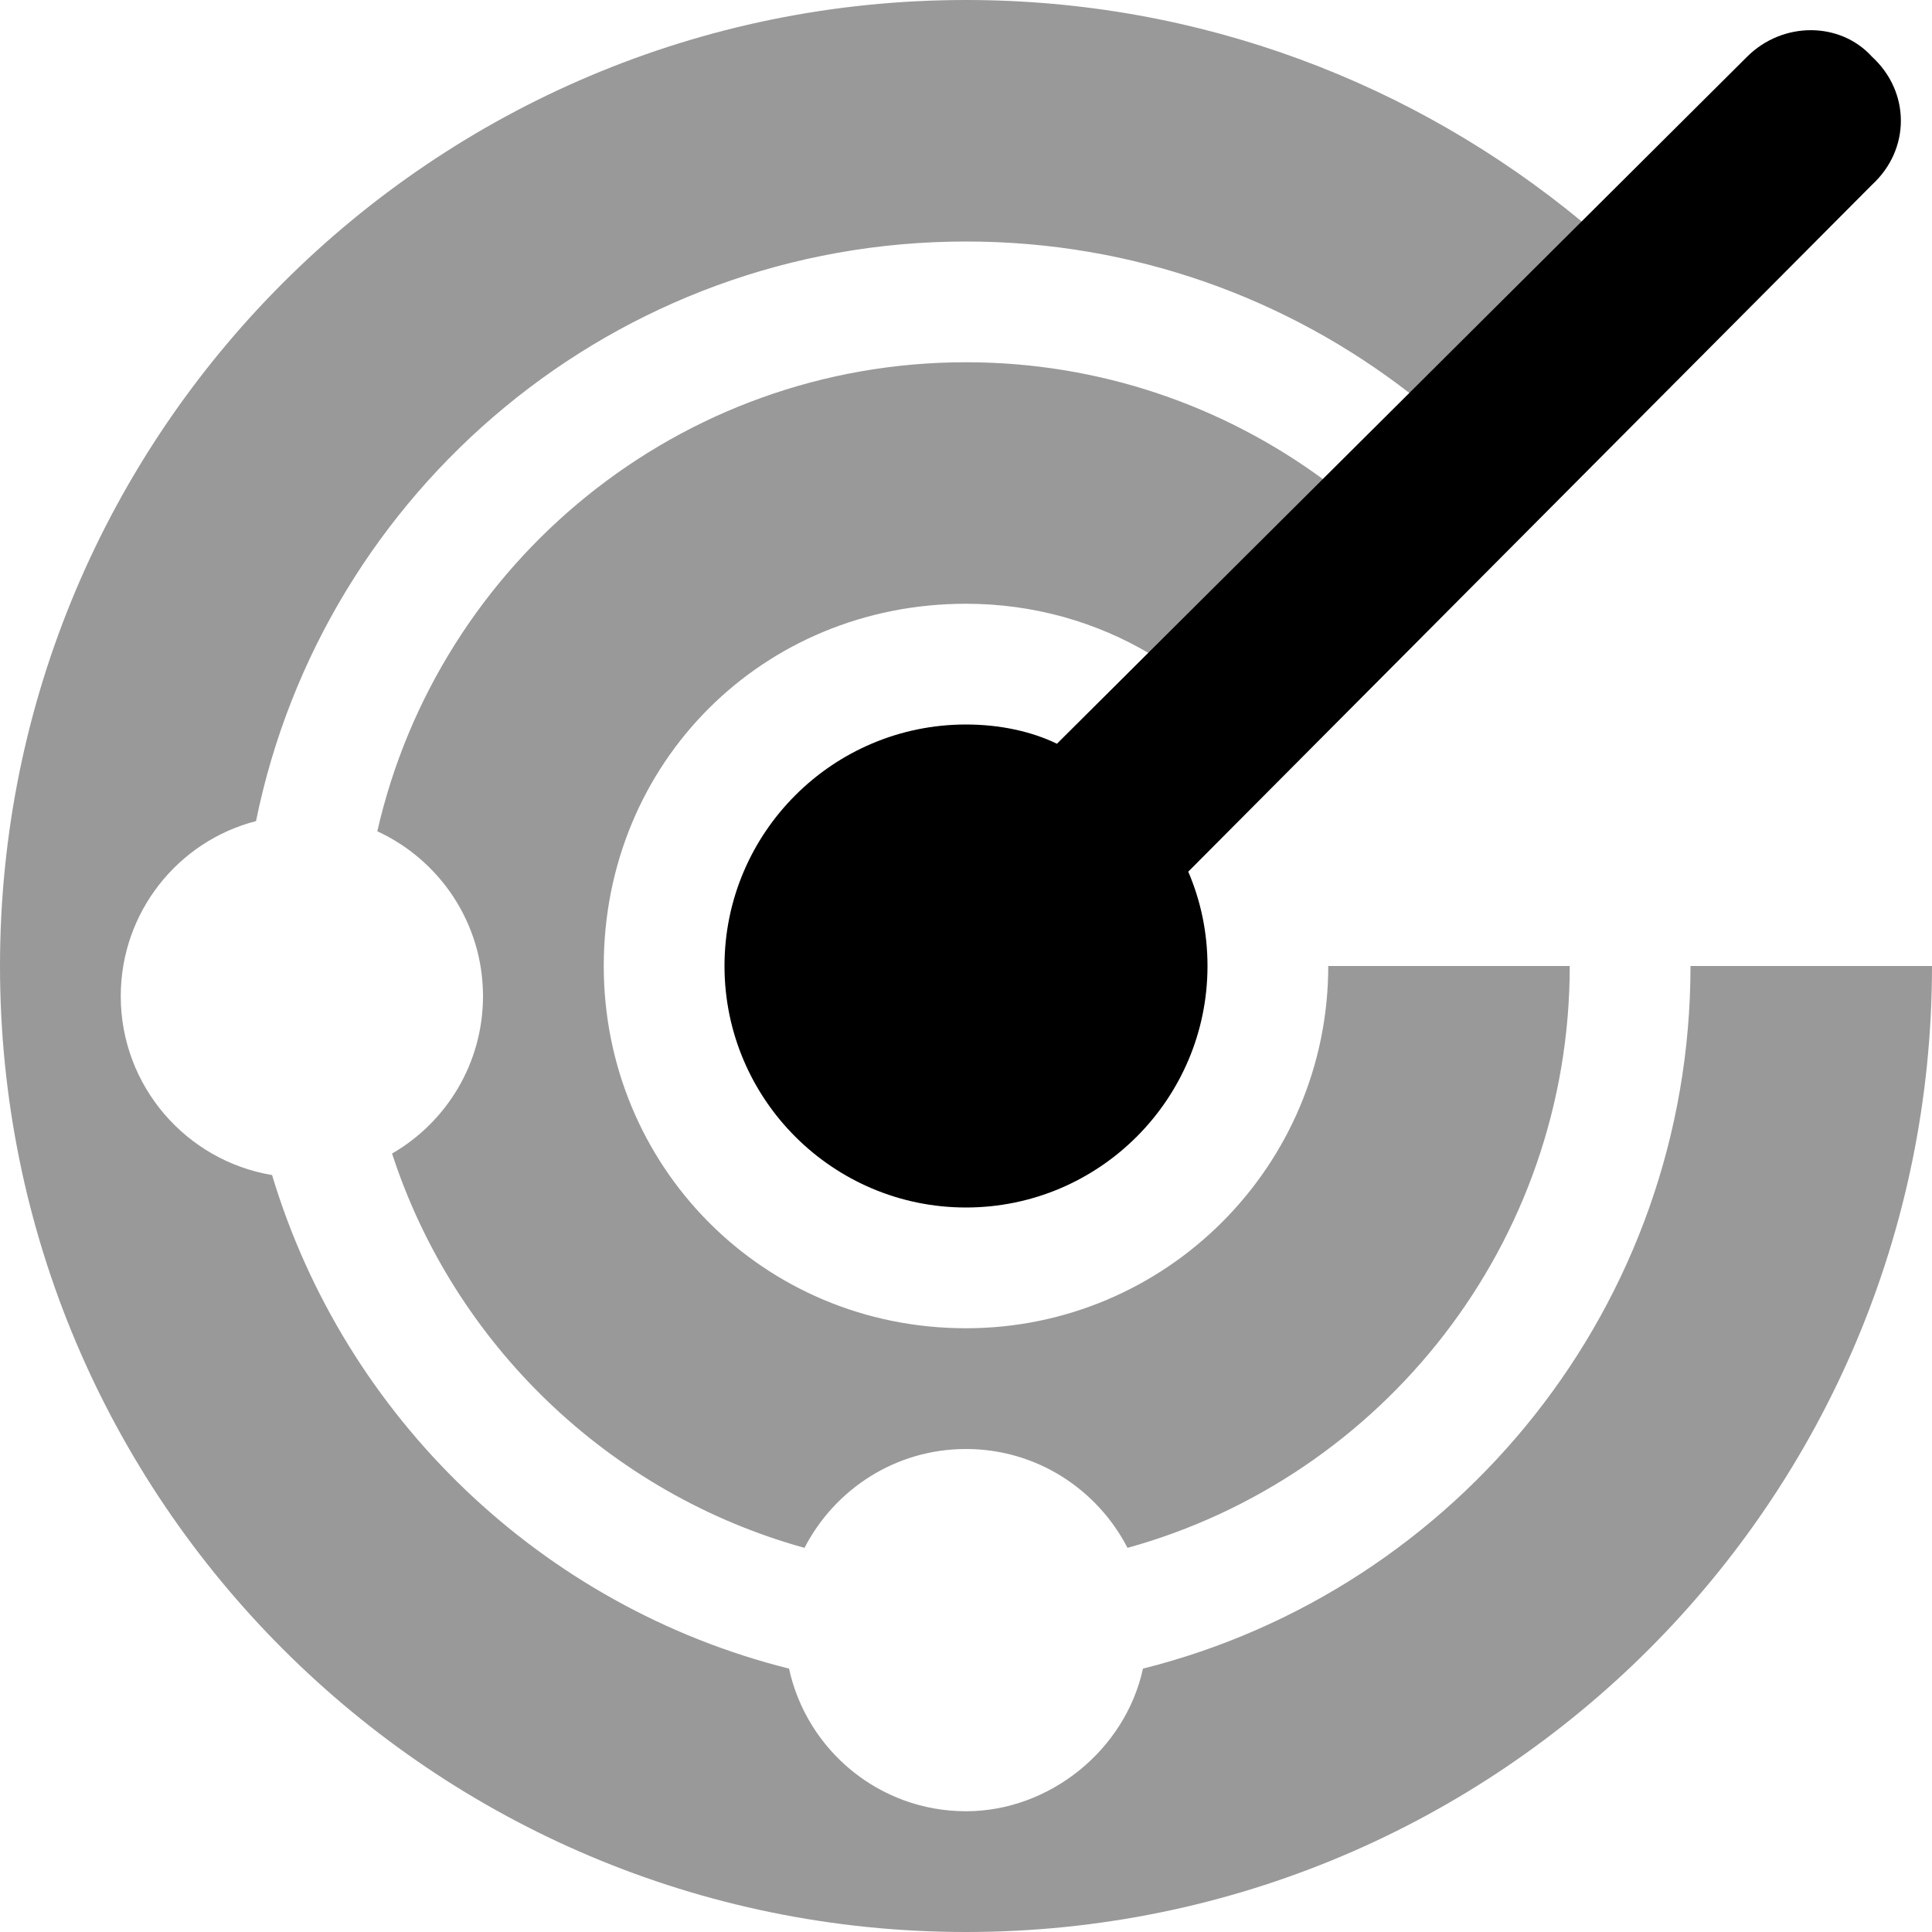 <svg xmlns="http://www.w3.org/2000/svg" viewBox="0 0 512 512"><!--! Font Awesome Pro 6.3.0 by @fontawesome - https://fontawesome.com License - https://fontawesome.com/license (Commercial License) Copyright 2023 Fonticons, Inc. --><defs><style>.fa-secondary{opacity:.4}</style></defs><path class="fa-primary" d="M314.9 231C318.2 238.7 320 247.1 320 256C320 291.3 291.3 320 256 320C220.7 320 192 291.3 192 256C192 220.7 220.7 192 256 192C264.9 192 273.3 193.8 280.1 197.1L463 15.03C472.4 5.657 487.6 5.657 496.1 15.03C506.3 24.4 506.3 39.6 496.1 48.97L314.9 231z"/><path class="fa-secondary" d="M350.9 127.2L304.8 173.3C290.5 164.8 273.8 160 256 160C202.1 160 160 202.1 160 256C160 309 202.1 352 256 352C309 352 352 309 352 256H416C416 329.5 366.4 391.5 298.8 410.2C290.8 394.7 274.7 384 256 384C237.3 384 221.2 394.7 213.2 410.2C161.6 395.9 120.4 356.4 103.9 305.7C118.3 297.4 128 281.8 128 264C128 244.6 116.5 227.9 99.99 220.3C116.2 149.1 179.9 96 256 96C291.5 96 324.3 107.6 350.9 127.2V127.2zM373.7 104.3C341.2 79.05 300.4 64 256 64C163.1 64 85.66 129.9 67.85 217.6C47.22 222.9 32 241.7 32 264C32 287.8 49.35 307.6 72.1 311.4C91.43 375.7 143.6 425.8 209.1 442.2C213.8 463.8 233 480 256 480C278.1 480 298.2 463.8 302.9 442.2C386.3 421.3 448 345.9 448 256H512C512 397.4 397.4 512 256 512C114.6 512 0 397.4 0 256C0 114.6 114.6 0 256 0C318.1 0 374.9 22.08 419.3 58.8L373.7 104.3z"/></svg>
